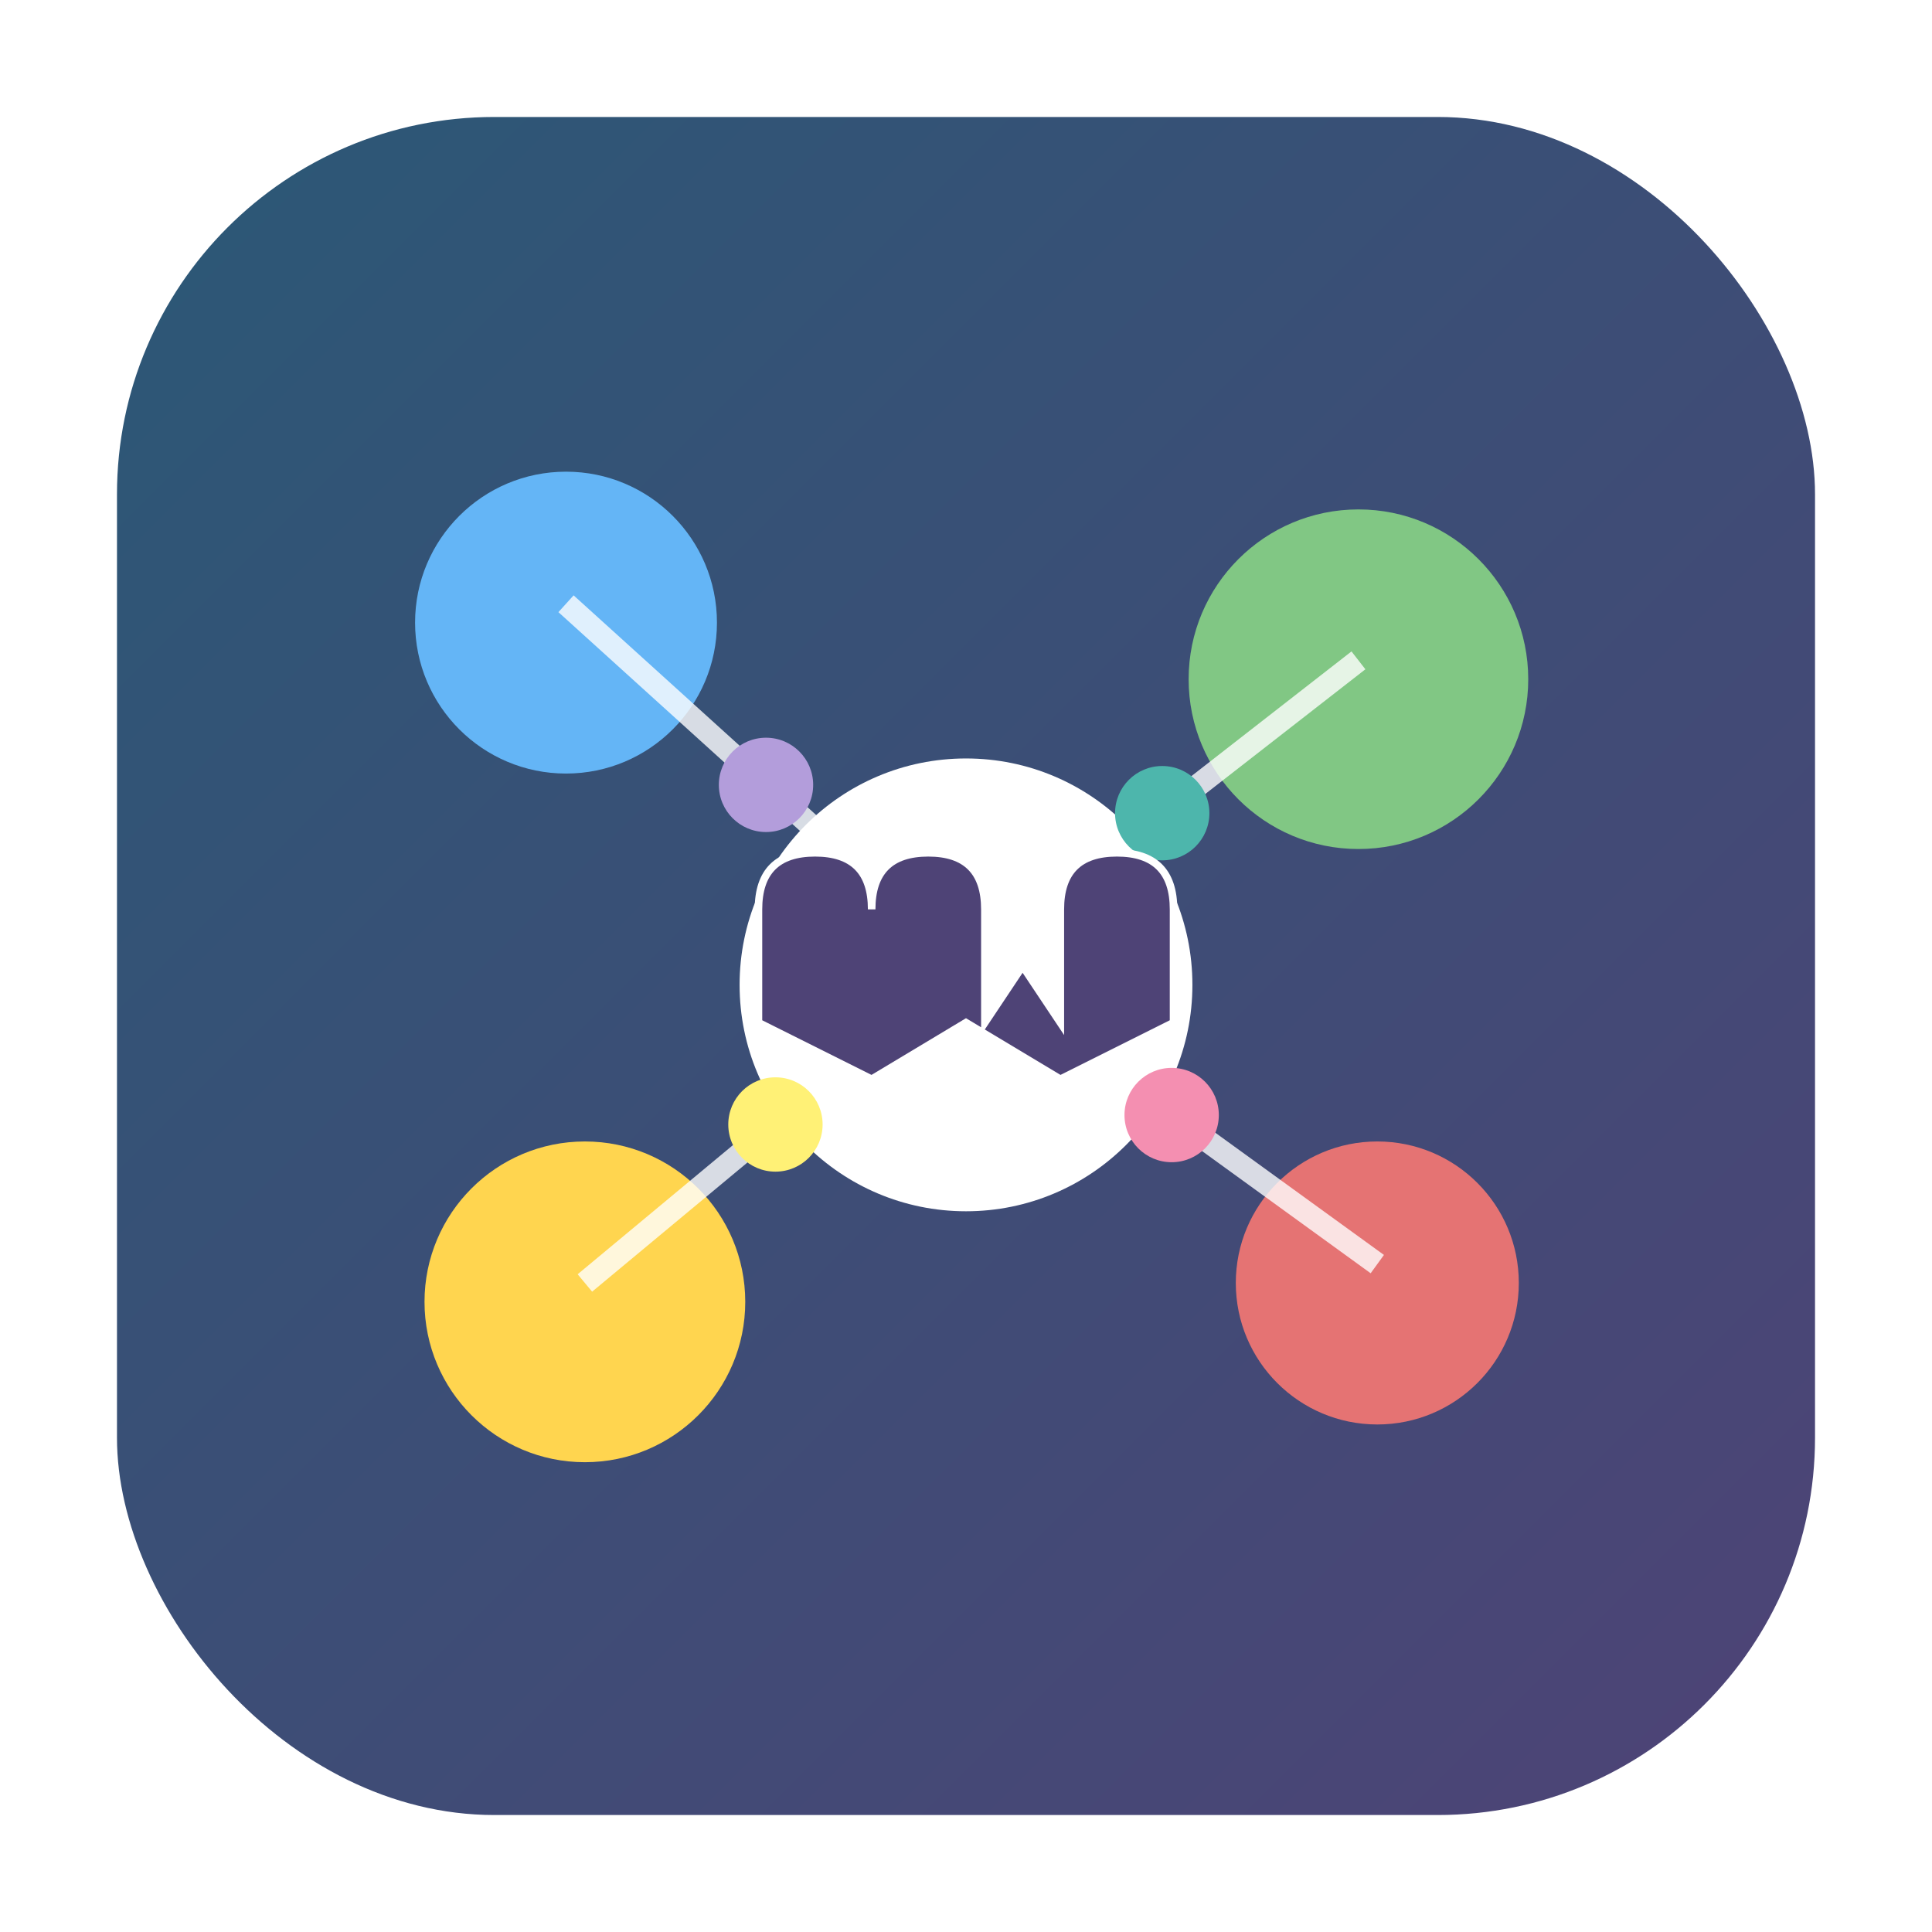 <?xml version="1.0" encoding="UTF-8"?>
<svg width="1024" height="1024" viewBox="0 0 1024 1024" xmlns="http://www.w3.org/2000/svg">
  <!-- Background gradient -->
  <defs>
    <linearGradient id="bg" x1="0%" y1="0%" x2="100%" y2="100%">
      <stop offset="0%" stop-color="#2B5876"/>
      <stop offset="100%" stop-color="#4E4376"/>
    </linearGradient>
    <filter id="shadow" x="-20%" y="-20%" width="140%" height="140%">
      <feGaussianBlur in="SourceAlpha" stdDeviation="20"/>
      <feOffset dx="0" dy="10" result="offsetblur"/>
      <feComponentTransfer>
        <feFuncA type="linear" slope="0.3"/>
      </feComponentTransfer>
      <feMerge> 
        <feMergeNode/>
        <feMergeNode in="SourceGraphic"/> 
      </feMerge>
    </filter>
  </defs>

  <!-- Rounded square background -->
  <rect x="62" y="62" width="900" height="900" rx="200" ry="200" fill="url(#bg)"/>
  
  <!-- Main central node -->
  <circle cx="512" cy="512" r="120" fill="#ffffff" filter="url(#shadow)"/>
  
  <!-- Connected nodes -->
  <circle cx="300" cy="320" r="80" fill="#64B5F6" filter="url(#shadow)"/>
  <circle cx="720" cy="350" r="90" fill="#81C784" filter="url(#shadow)"/>
  <circle cx="310" cy="680" r="85" fill="#FFD54F" filter="url(#shadow)"/>
  <circle cx="730" cy="670" r="75" fill="#E57373" filter="url(#shadow)"/>
  
  <!-- Connection lines -->
  <line x1="512" y1="512" x2="300" y2="320" stroke="#ffffff" stroke-width="12" stroke-opacity="0.8"/>
  <line x1="512" y1="512" x2="720" y2="350" stroke="#ffffff" stroke-width="12" stroke-opacity="0.8"/>
  <line x1="512" y1="512" x2="310" y2="680" stroke="#ffffff" stroke-width="12" stroke-opacity="0.8"/>
  <line x1="512" y1="512" x2="730" y2="670" stroke="#ffffff" stroke-width="12" stroke-opacity="0.8"/>
  
  <!-- Smaller nodes on connection lines -->
  <circle cx="406" cy="416" r="25" fill="#B39DDB"/>
  <circle cx="616" cy="431" r="25" fill="#4DB6AC"/>
  <circle cx="411" cy="596" r="25" fill="#FFF176"/>
  <circle cx="621" cy="591" r="25" fill="#F48FB1"/>
  
  <!-- Brain/"M" shape in the central node -->
  <path d="M462,482 C462,462 472,452 492,452 C512,452 522,462 522,482 
           L522,542 L542,512 L562,542 L562,482 
           C562,462 572,452 592,452 C612,452 622,462 622,482 
           L622,542 L562,572 L512,542 L462,572 L402,542 L402,482 
           C402,462 412,452 432,452 C452,452 462,462 462,482 Z" 
        fill="#4E4376" stroke="#ffffff" stroke-width="4"/>
</svg> 